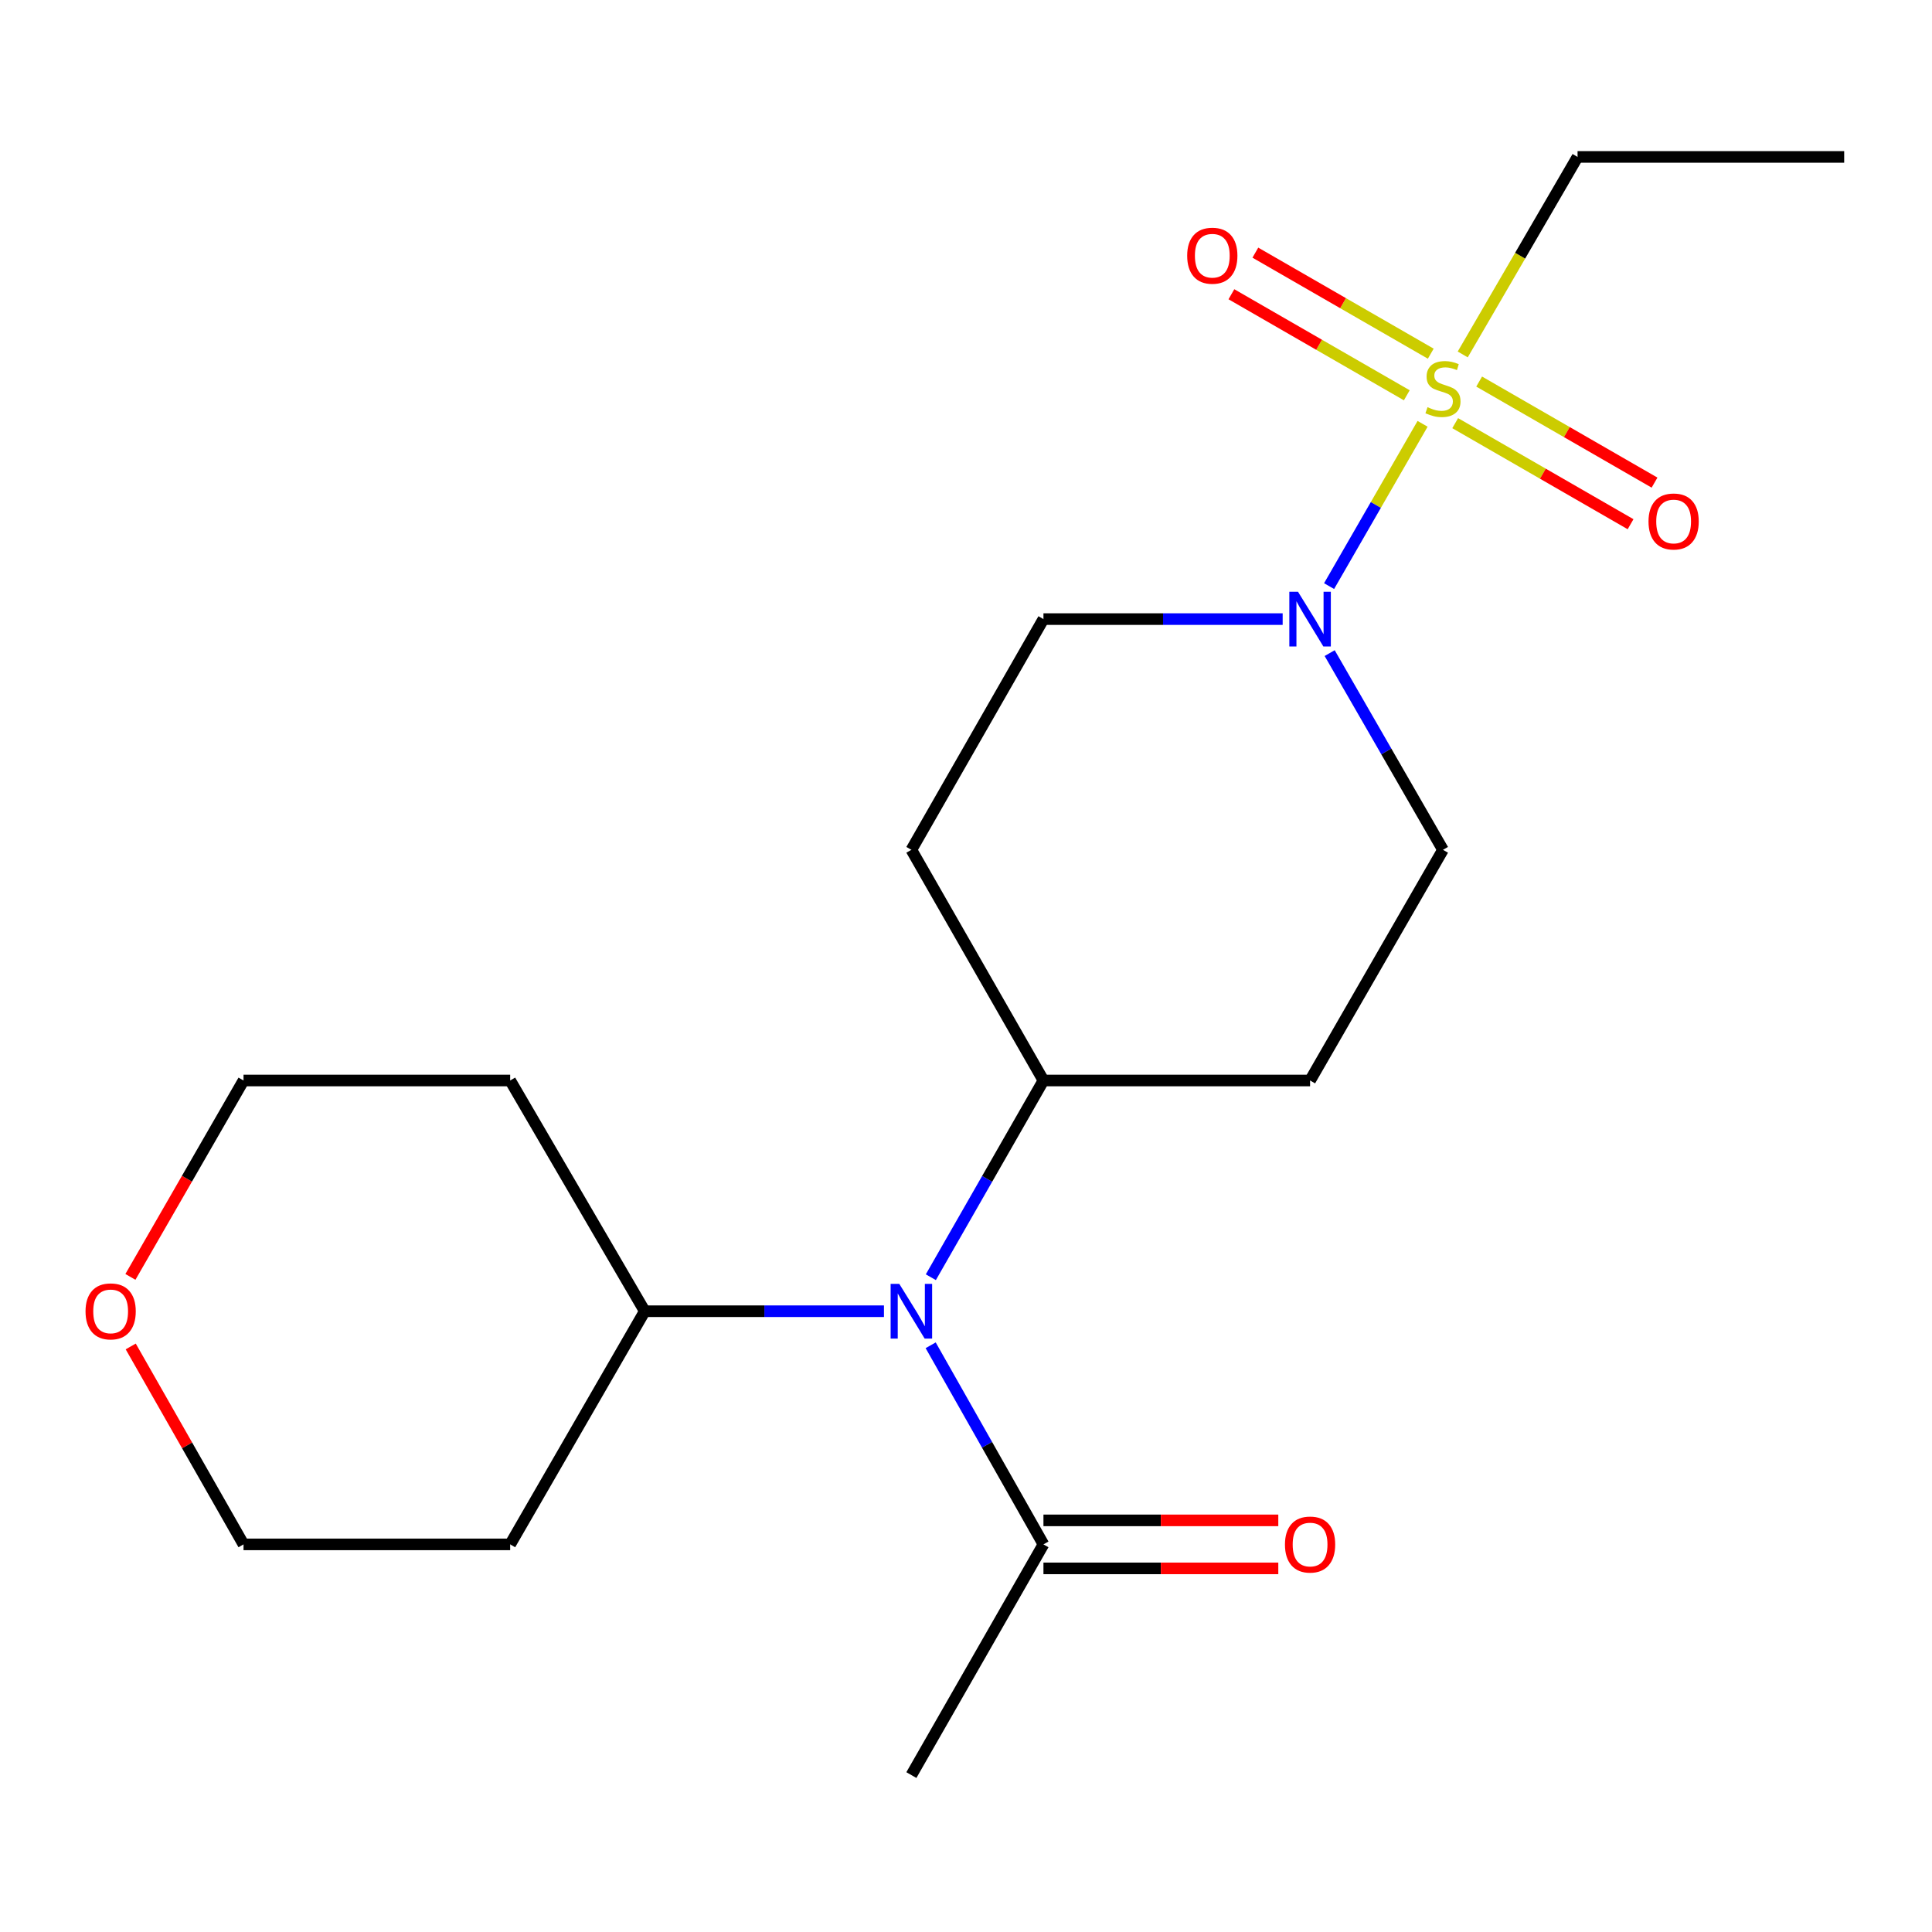 <?xml version='1.0' encoding='iso-8859-1'?>
<svg version='1.1' baseProfile='full'
              xmlns='http://www.w3.org/2000/svg'
                      xmlns:rdkit='http://www.rdkit.org/xml'
                      xmlns:xlink='http://www.w3.org/1999/xlink'
                  xml:space='preserve'
width='1000px' height='1000px' viewBox='0 0 1000 1000'>
<!-- END OF HEADER -->
<rect style='opacity:1.0;fill:#FFFFFF;stroke:none' width='1000' height='1000' x='0' y='0'> </rect>
<path class='bond-0' d='M 736.324,219.371 L 712.128,261.369' style='fill:none;fill-rule:evenodd;stroke:#CCCC00;stroke-width:6px;stroke-linecap:butt;stroke-linejoin:miter;stroke-opacity:1' />
<path class='bond-0' d='M 712.128,261.369 L 687.932,303.367' style='fill:none;fill-rule:evenodd;stroke:#0000FF;stroke-width:6px;stroke-linecap:butt;stroke-linejoin:miter;stroke-opacity:1' />
<path class='bond-3' d='M 740.559,183.066 L 695.165,156.918' style='fill:none;fill-rule:evenodd;stroke:#CCCC00;stroke-width:6px;stroke-linecap:butt;stroke-linejoin:miter;stroke-opacity:1' />
<path class='bond-3' d='M 695.165,156.918 L 649.77,130.77' style='fill:none;fill-rule:evenodd;stroke:#FF0000;stroke-width:6px;stroke-linecap:butt;stroke-linejoin:miter;stroke-opacity:1' />
<path class='bond-3' d='M 728.156,204.598 L 682.762,178.45' style='fill:none;fill-rule:evenodd;stroke:#CCCC00;stroke-width:6px;stroke-linecap:butt;stroke-linejoin:miter;stroke-opacity:1' />
<path class='bond-3' d='M 682.762,178.45 L 637.368,152.302' style='fill:none;fill-rule:evenodd;stroke:#FF0000;stroke-width:6px;stroke-linecap:butt;stroke-linejoin:miter;stroke-opacity:1' />
<path class='bond-4' d='M 753.204,219.028 L 798.591,245.181' style='fill:none;fill-rule:evenodd;stroke:#CCCC00;stroke-width:6px;stroke-linecap:butt;stroke-linejoin:miter;stroke-opacity:1' />
<path class='bond-4' d='M 798.591,245.181 L 843.979,271.333' style='fill:none;fill-rule:evenodd;stroke:#FF0000;stroke-width:6px;stroke-linecap:butt;stroke-linejoin:miter;stroke-opacity:1' />
<path class='bond-4' d='M 765.609,197.498 L 810.997,223.651' style='fill:none;fill-rule:evenodd;stroke:#CCCC00;stroke-width:6px;stroke-linecap:butt;stroke-linejoin:miter;stroke-opacity:1' />
<path class='bond-4' d='M 810.997,223.651 L 856.384,249.803' style='fill:none;fill-rule:evenodd;stroke:#FF0000;stroke-width:6px;stroke-linecap:butt;stroke-linejoin:miter;stroke-opacity:1' />
<path class='bond-13' d='M 757.105,183.461 L 786.823,132.342' style='fill:none;fill-rule:evenodd;stroke:#CCCC00;stroke-width:6px;stroke-linecap:butt;stroke-linejoin:miter;stroke-opacity:1' />
<path class='bond-13' d='M 786.823,132.342 L 816.54,81.222' style='fill:none;fill-rule:evenodd;stroke:#000000;stroke-width:6px;stroke-linecap:butt;stroke-linejoin:miter;stroke-opacity:1' />
<path class='bond-6' d='M 688.234,338.048 L 717.558,388.958' style='fill:none;fill-rule:evenodd;stroke:#0000FF;stroke-width:6px;stroke-linecap:butt;stroke-linejoin:miter;stroke-opacity:1' />
<path class='bond-6' d='M 717.558,388.958 L 746.882,439.867' style='fill:none;fill-rule:evenodd;stroke:#000000;stroke-width:6px;stroke-linecap:butt;stroke-linejoin:miter;stroke-opacity:1' />
<path class='bond-7' d='M 663.903,320.443 L 601.996,320.443' style='fill:none;fill-rule:evenodd;stroke:#0000FF;stroke-width:6px;stroke-linecap:butt;stroke-linejoin:miter;stroke-opacity:1' />
<path class='bond-7' d='M 601.996,320.443 L 540.088,320.443' style='fill:none;fill-rule:evenodd;stroke:#000000;stroke-width:6px;stroke-linecap:butt;stroke-linejoin:miter;stroke-opacity:1' />
<path class='bond-1' d='M 481.802,661.087 L 510.945,610.175' style='fill:none;fill-rule:evenodd;stroke:#0000FF;stroke-width:6px;stroke-linecap:butt;stroke-linejoin:miter;stroke-opacity:1' />
<path class='bond-1' d='M 510.945,610.175 L 540.088,559.263' style='fill:none;fill-rule:evenodd;stroke:#000000;stroke-width:6px;stroke-linecap:butt;stroke-linejoin:miter;stroke-opacity:1' />
<path class='bond-2' d='M 481.713,696.315 L 510.901,747.841' style='fill:none;fill-rule:evenodd;stroke:#0000FF;stroke-width:6px;stroke-linecap:butt;stroke-linejoin:miter;stroke-opacity:1' />
<path class='bond-2' d='M 510.901,747.841 L 540.088,799.368' style='fill:none;fill-rule:evenodd;stroke:#000000;stroke-width:6px;stroke-linecap:butt;stroke-linejoin:miter;stroke-opacity:1' />
<path class='bond-10' d='M 457.538,678.687 L 395.63,678.687' style='fill:none;fill-rule:evenodd;stroke:#0000FF;stroke-width:6px;stroke-linecap:butt;stroke-linejoin:miter;stroke-opacity:1' />
<path class='bond-10' d='M 395.63,678.687 L 333.723,678.687' style='fill:none;fill-rule:evenodd;stroke:#000000;stroke-width:6px;stroke-linecap:butt;stroke-linejoin:miter;stroke-opacity:1' />
<path class='bond-11' d='M 540.088,811.792 L 600.866,811.792' style='fill:none;fill-rule:evenodd;stroke:#000000;stroke-width:6px;stroke-linecap:butt;stroke-linejoin:miter;stroke-opacity:1' />
<path class='bond-11' d='M 600.866,811.792 L 661.643,811.792' style='fill:none;fill-rule:evenodd;stroke:#FF0000;stroke-width:6px;stroke-linecap:butt;stroke-linejoin:miter;stroke-opacity:1' />
<path class='bond-11' d='M 540.088,786.943 L 600.866,786.943' style='fill:none;fill-rule:evenodd;stroke:#000000;stroke-width:6px;stroke-linecap:butt;stroke-linejoin:miter;stroke-opacity:1' />
<path class='bond-11' d='M 600.866,786.943 L 661.643,786.943' style='fill:none;fill-rule:evenodd;stroke:#FF0000;stroke-width:6px;stroke-linecap:butt;stroke-linejoin:miter;stroke-opacity:1' />
<path class='bond-16' d='M 540.088,799.368 L 471.728,918.778' style='fill:none;fill-rule:evenodd;stroke:#000000;stroke-width:6px;stroke-linecap:butt;stroke-linejoin:miter;stroke-opacity:1' />
<path class='bond-5' d='M 540.088,559.263 L 471.728,439.867' style='fill:none;fill-rule:evenodd;stroke:#000000;stroke-width:6px;stroke-linecap:butt;stroke-linejoin:miter;stroke-opacity:1' />
<path class='bond-20' d='M 540.088,559.263 L 678.094,559.263' style='fill:none;fill-rule:evenodd;stroke:#000000;stroke-width:6px;stroke-linecap:butt;stroke-linejoin:miter;stroke-opacity:1' />
<path class='bond-8' d='M 746.882,439.867 L 678.094,559.263' style='fill:none;fill-rule:evenodd;stroke:#000000;stroke-width:6px;stroke-linecap:butt;stroke-linejoin:miter;stroke-opacity:1' />
<path class='bond-9' d='M 540.088,320.443 L 471.728,439.867' style='fill:none;fill-rule:evenodd;stroke:#000000;stroke-width:6px;stroke-linecap:butt;stroke-linejoin:miter;stroke-opacity:1' />
<path class='bond-14' d='M 333.723,678.687 L 264.064,799.368' style='fill:none;fill-rule:evenodd;stroke:#000000;stroke-width:6px;stroke-linecap:butt;stroke-linejoin:miter;stroke-opacity:1' />
<path class='bond-15' d='M 333.723,678.687 L 264.064,559.263' style='fill:none;fill-rule:evenodd;stroke:#000000;stroke-width:6px;stroke-linecap:butt;stroke-linejoin:miter;stroke-opacity:1' />
<path class='bond-12' d='M 67.502,660.922 L 96.773,610.093' style='fill:none;fill-rule:evenodd;stroke:#FF0000;stroke-width:6px;stroke-linecap:butt;stroke-linejoin:miter;stroke-opacity:1' />
<path class='bond-12' d='M 96.773,610.093 L 126.046,559.263' style='fill:none;fill-rule:evenodd;stroke:#000000;stroke-width:6px;stroke-linecap:butt;stroke-linejoin:miter;stroke-opacity:1' />
<path class='bond-21' d='M 67.661,696.92 L 96.853,748.144' style='fill:none;fill-rule:evenodd;stroke:#FF0000;stroke-width:6px;stroke-linecap:butt;stroke-linejoin:miter;stroke-opacity:1' />
<path class='bond-21' d='M 96.853,748.144 L 126.046,799.368' style='fill:none;fill-rule:evenodd;stroke:#000000;stroke-width:6px;stroke-linecap:butt;stroke-linejoin:miter;stroke-opacity:1' />
<path class='bond-19' d='M 816.54,81.222 L 954.545,81.222' style='fill:none;fill-rule:evenodd;stroke:#000000;stroke-width:6px;stroke-linecap:butt;stroke-linejoin:miter;stroke-opacity:1' />
<path class='bond-18' d='M 264.064,799.368 L 126.046,799.368' style='fill:none;fill-rule:evenodd;stroke:#000000;stroke-width:6px;stroke-linecap:butt;stroke-linejoin:miter;stroke-opacity:1' />
<path class='bond-17' d='M 264.064,559.263 L 126.046,559.263' style='fill:none;fill-rule:evenodd;stroke:#000000;stroke-width:6px;stroke-linecap:butt;stroke-linejoin:miter;stroke-opacity:1' />
<path  class='atom-0' d='M 738.882 210.766
Q 739.202 210.886, 740.522 211.446
Q 741.842 212.006, 743.282 212.366
Q 744.762 212.686, 746.202 212.686
Q 748.882 212.686, 750.442 211.406
Q 752.002 210.086, 752.002 207.806
Q 752.002 206.246, 751.202 205.286
Q 750.442 204.326, 749.242 203.806
Q 748.042 203.286, 746.042 202.686
Q 743.522 201.926, 742.002 201.206
Q 740.522 200.486, 739.442 198.966
Q 738.402 197.446, 738.402 194.886
Q 738.402 191.326, 740.802 189.126
Q 743.242 186.926, 748.042 186.926
Q 751.322 186.926, 755.042 188.486
L 754.122 191.566
Q 750.722 190.166, 748.162 190.166
Q 745.402 190.166, 743.882 191.326
Q 742.362 192.446, 742.402 194.406
Q 742.402 195.926, 743.162 196.846
Q 743.962 197.766, 745.082 198.286
Q 746.242 198.806, 748.162 199.406
Q 750.722 200.206, 752.242 201.006
Q 753.762 201.806, 754.842 203.446
Q 755.962 205.046, 755.962 207.806
Q 755.962 211.726, 753.322 213.846
Q 750.722 215.926, 746.362 215.926
Q 743.842 215.926, 741.922 215.366
Q 740.042 214.846, 737.802 213.926
L 738.882 210.766
' fill='#CCCC00'/>
<path  class='atom-1' d='M 671.834 306.283
L 681.114 321.283
Q 682.034 322.763, 683.514 325.443
Q 684.994 328.123, 685.074 328.283
L 685.074 306.283
L 688.834 306.283
L 688.834 334.603
L 684.954 334.603
L 674.994 318.203
Q 673.834 316.283, 672.594 314.083
Q 671.394 311.883, 671.034 311.203
L 671.034 334.603
L 667.354 334.603
L 667.354 306.283
L 671.834 306.283
' fill='#0000FF'/>
<path  class='atom-2' d='M 465.468 664.527
L 474.748 679.527
Q 475.668 681.007, 477.148 683.687
Q 478.628 686.367, 478.708 686.527
L 478.708 664.527
L 482.468 664.527
L 482.468 692.847
L 478.588 692.847
L 468.628 676.447
Q 467.468 674.527, 466.228 672.327
Q 465.028 670.127, 464.668 669.447
L 464.668 692.847
L 460.988 692.847
L 460.988 664.527
L 465.468 664.527
' fill='#0000FF'/>
<path  class='atom-4' d='M 614.486 132.352
Q 614.486 125.552, 617.846 121.752
Q 621.206 117.952, 627.486 117.952
Q 633.766 117.952, 637.126 121.752
Q 640.486 125.552, 640.486 132.352
Q 640.486 139.232, 637.086 143.152
Q 633.686 147.032, 627.486 147.032
Q 621.246 147.032, 617.846 143.152
Q 614.486 139.272, 614.486 132.352
M 627.486 143.832
Q 631.806 143.832, 634.126 140.952
Q 636.486 138.032, 636.486 132.352
Q 636.486 126.792, 634.126 123.992
Q 631.806 121.152, 627.486 121.152
Q 623.166 121.152, 620.806 123.952
Q 618.486 126.752, 618.486 132.352
Q 618.486 138.072, 620.806 140.952
Q 623.166 143.832, 627.486 143.832
' fill='#FF0000'/>
<path  class='atom-5' d='M 853.265 269.915
Q 853.265 263.115, 856.625 259.315
Q 859.985 255.515, 866.265 255.515
Q 872.545 255.515, 875.905 259.315
Q 879.265 263.115, 879.265 269.915
Q 879.265 276.795, 875.865 280.715
Q 872.465 284.595, 866.265 284.595
Q 860.025 284.595, 856.625 280.715
Q 853.265 276.835, 853.265 269.915
M 866.265 281.395
Q 870.585 281.395, 872.905 278.515
Q 875.265 275.595, 875.265 269.915
Q 875.265 264.355, 872.905 261.555
Q 870.585 258.715, 866.265 258.715
Q 861.945 258.715, 859.585 261.515
Q 857.265 264.315, 857.265 269.915
Q 857.265 275.635, 859.585 278.515
Q 861.945 281.395, 866.265 281.395
' fill='#FF0000'/>
<path  class='atom-12' d='M 665.094 799.448
Q 665.094 792.648, 668.454 788.848
Q 671.814 785.048, 678.094 785.048
Q 684.374 785.048, 687.734 788.848
Q 691.094 792.648, 691.094 799.448
Q 691.094 806.328, 687.694 810.248
Q 684.294 814.128, 678.094 814.128
Q 671.854 814.128, 668.454 810.248
Q 665.094 806.368, 665.094 799.448
M 678.094 810.928
Q 682.414 810.928, 684.734 808.048
Q 687.094 805.128, 687.094 799.448
Q 687.094 793.888, 684.734 791.088
Q 682.414 788.248, 678.094 788.248
Q 673.774 788.248, 671.414 791.048
Q 669.094 793.848, 669.094 799.448
Q 669.094 805.168, 671.414 808.048
Q 673.774 810.928, 678.094 810.928
' fill='#FF0000'/>
<path  class='atom-13' d='M 44.271 678.767
Q 44.271 671.967, 47.631 668.167
Q 50.991 664.367, 57.271 664.367
Q 63.551 664.367, 66.911 668.167
Q 70.271 671.967, 70.271 678.767
Q 70.271 685.647, 66.871 689.567
Q 63.471 693.447, 57.271 693.447
Q 51.031 693.447, 47.631 689.567
Q 44.271 685.687, 44.271 678.767
M 57.271 690.247
Q 61.591 690.247, 63.911 687.367
Q 66.271 684.447, 66.271 678.767
Q 66.271 673.207, 63.911 670.407
Q 61.591 667.567, 57.271 667.567
Q 52.951 667.567, 50.591 670.367
Q 48.271 673.167, 48.271 678.767
Q 48.271 684.487, 50.591 687.367
Q 52.951 690.247, 57.271 690.247
' fill='#FF0000'/>
</svg>
